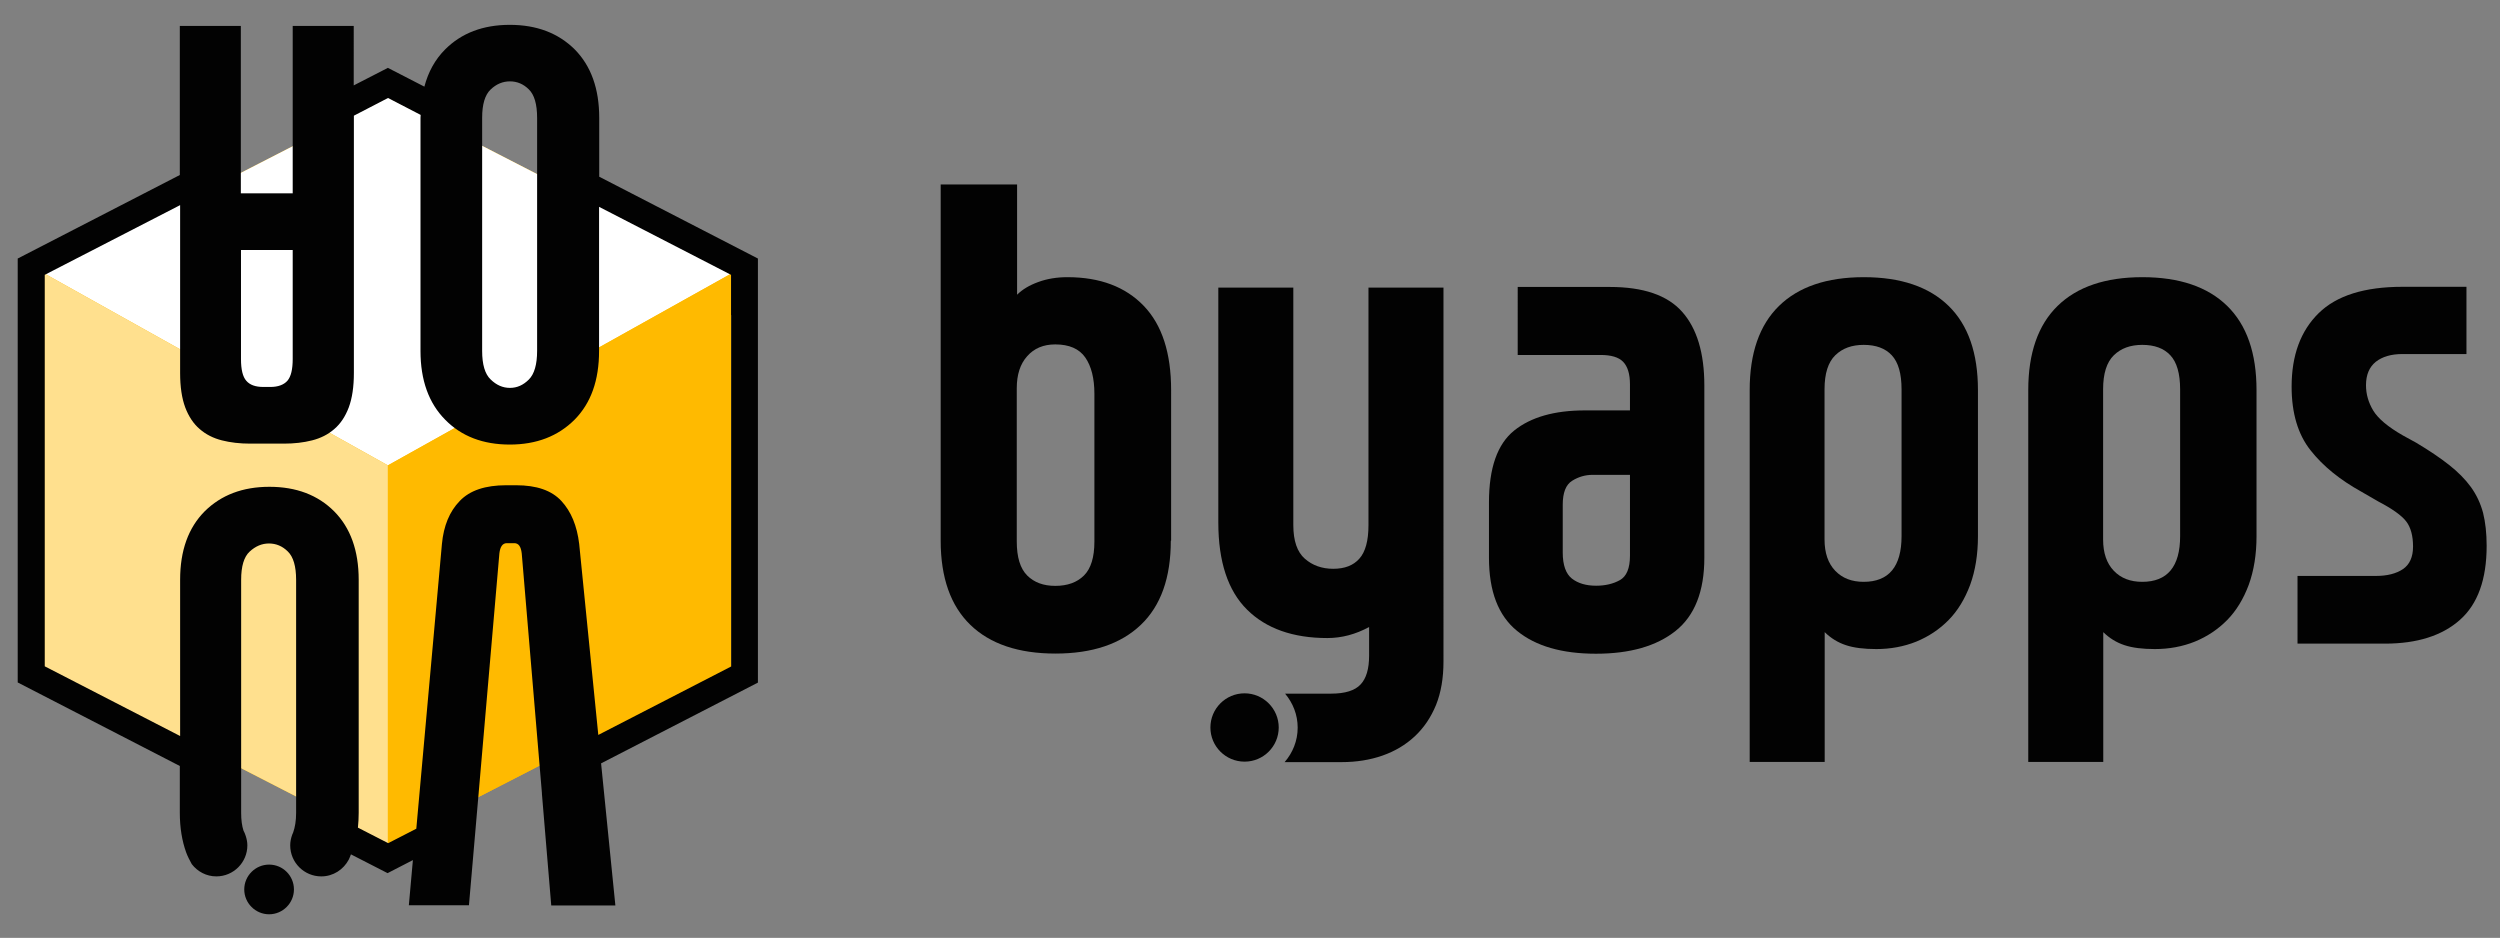 <?xml version="1.0" encoding="utf-8"?>
<!-- Generator: Adobe Illustrator 22.0.1, SVG Export Plug-In . SVG Version: 6.00 Build 0)  -->
<svg version="1.1" id="레이어_1" xmlns="http://www.w3.org/2000/svg" xmlns:xlink="http://www.w3.org/1999/xlink" x="0px"
	 y="0px" viewBox="0 0 1610 604" style="enable-background:new 0 0 1610 604;" xml:space="preserve">
<rect x="0" y="0" width="1610" height="604" fill="#808080" stroke="none"/>
<style type="text/css">
	.st0{fill:#020202;}
	.st1{fill:#FFE08E;}
	.st2{fill:#FFBA00;}
	.st3{fill:#FFFFFF;}
</style>
<g>
	<g>
		<path class="st0" d="M823.5,468.5c0,12.1-9.8,22-22,22c-12.1,0-22-9.8-22-22c0-12.1,9.8-22,22-22
			C813.6,446.5,823.5,456.4,823.5,468.5z"/>
		<path class="st0" d="M754,348.2c0,23.8-6.4,41.9-19.3,54.2c-12.9,12.3-31.2,18.5-55,18.5c-23.8,0-42.1-6.2-54.8-18.5
			c-12.7-12.3-19.1-30.4-19.1-54.2V118.8h49.2v71c3.4-3.4,7.9-6.1,13.7-8.2c5.7-2.1,12-3.1,18.7-3.1c21,0,37.4,6.2,49.2,18.5
			c11.8,12.3,17.6,30.4,17.6,54.2V348.2z M654.8,348.7c0,10.1,2.2,17.4,6.7,21.9c4.5,4.5,10.5,6.7,18.1,6.7c7.8,0,14-2.2,18.5-6.7
			c4.5-4.5,6.7-11.8,6.7-21.9v-95c0-10.1-2-17.9-5.9-23.5c-3.9-5.6-10.4-8.4-19.3-8.4c-7.6,0-13.6,2.5-18.1,7.6
			c-4.5,5-6.7,11.9-6.7,20.6V348.7z"/>
		<path class="st0" d="M881.3,185.2v153c0,10.1-2,17.3-5.9,21.6c-3.9,4.4-9.5,6.5-16.8,6.5c-7.3,0-13.4-2.2-18.3-6.5
			c-4.9-4.3-7.4-11.5-7.4-21.6v-153h-48.3v151.3c0,25.2,6.2,43.9,18.5,56.1c12.3,12.2,29.6,18.3,51.7,18.3c9.3,0,18.2-2.4,26.9-7.1
			v18.5c0,8.4-1.8,14.6-5.5,18.5c-3.6,3.9-10,5.9-18.9,5.9h-29.7c5,6,8.1,13.5,8.1,21.9c0,8.5-3.2,16.2-8.4,22.2h36.7
			c9.5,0,18.3-1.4,26.3-4.2c8-2.8,14.9-6.9,20.8-12.4c5.9-5.5,10.4-12.2,13.7-20.2c3.2-8,4.8-17.3,4.8-27.9V185.2H881.3z"/>
		<path class="st0" d="M977.5,184.8h59.2c21.6,0,37.1,5.3,46.6,16c9.5,10.7,14.3,26.5,14.3,47.5v110.9c0,21.6-6.2,37.3-18.5,47.1
			c-12.3,9.8-29.4,14.7-51.3,14.7s-38.8-4.9-50.8-14.7c-12.1-9.8-18.1-25.5-18.1-47.1v-35.7c0-22.1,5.4-37.5,16.2-46.2
			c10.8-8.7,26-13,45.6-13h29v-16.8c0-6.7-1.5-11.5-4.4-14.5c-2.9-3-7.8-4.4-14.5-4.4h-53.4V184.8z M1027.9,377.2
			c5.9,0,11-1.2,15.3-3.6c4.3-2.4,6.5-7.6,6.5-15.7v-52.1h-24c-4.8,0-9.2,1.3-13.2,3.8c-4.1,2.5-6.1,7.7-6.1,15.5v30.7
			c0,8.1,2,13.7,5.9,16.8C1016.3,375.7,1021.5,377.2,1027.9,377.2z"/>
		<path class="st0" d="M1273.8,345.3c0,11.8-1.7,22.2-5,31.3c-3.4,9.1-8,16.7-13.9,22.7c-5.9,6-12.8,10.6-20.8,13.9
			c-8,3.2-16.6,4.8-25.8,4.8c-7.8,0-14.4-0.8-19.5-2.5c-5.2-1.7-9.7-4.5-13.7-8.4v83.6h-48.3V251.2c0-23.8,6.3-41.9,18.9-54.2
			c12.6-12.3,30.8-18.5,54.6-18.5c23.8,0,42,6.2,54.6,18.5c12.6,12.3,18.9,30.4,18.9,54.2V345.3z M1175,347.4
			c0,8.7,2.3,15.4,6.9,20.2c4.6,4.8,10.7,7.1,18.3,7.1c16.2,0,24.4-9.8,24.4-29.4v-94.6c0-10.1-2.1-17.4-6.3-21.9
			c-4.2-4.5-10.2-6.7-18.1-6.7c-7.6,0-13.7,2.2-18.3,6.7c-4.6,4.5-6.9,11.8-6.9,21.9V347.4z"/>
		<path class="st0" d="M1453.2,345.3c0,11.8-1.7,22.2-5,31.3c-3.4,9.1-8,16.7-13.9,22.7c-5.9,6-12.8,10.6-20.8,13.9
			c-8,3.2-16.6,4.8-25.8,4.8c-7.8,0-14.4-0.8-19.5-2.5c-5.2-1.7-9.7-4.5-13.7-8.4v83.6h-48.3V251.2c0-23.8,6.3-41.9,18.9-54.2
			c12.6-12.3,30.8-18.5,54.6-18.5c23.8,0,42,6.2,54.6,18.5c12.6,12.3,18.9,30.4,18.9,54.2V345.3z M1354.4,347.4
			c0,8.7,2.3,15.4,6.9,20.2c4.6,4.8,10.7,7.1,18.3,7.1c16.2,0,24.4-9.8,24.4-29.4v-94.6c0-10.1-2.1-17.4-6.3-21.9
			c-4.2-4.5-10.2-6.7-18.1-6.7c-7.6,0-13.7,2.2-18.3,6.7c-4.6,4.5-6.9,11.8-6.9,21.9V347.4z"/>
		<path class="st0" d="M1479.7,370.9h50.4c7.3,0,13.1-1.5,17.4-4.4c4.3-2.9,6.5-7.8,6.5-14.5c0-7-1.5-12.4-4.4-16.2
			c-2.9-3.8-8.9-8.1-17.9-12.8l-10.9-6.3c-13.7-7.6-24.7-16.4-32.8-26.7c-8.1-10.2-12.2-23.9-12.2-41c0-20.2,5.8-35.9,17.4-47.3
			c11.6-11.4,29.6-17,54-17h41.2v43.3h-41.2c-7.3,0-13,1.7-17.2,5c-4.2,3.4-6.3,8.4-6.3,15.1c0,5.6,1.5,11,4.6,16.2
			c3.1,5.2,9.5,10.6,19.3,16.2l8.4,4.6c8.4,5,15.5,9.8,21.2,14.3c5.7,4.5,10.4,9.2,14.1,14.3c3.6,5,6.2,10.6,7.8,16.6
			c1.5,6,2.3,13.1,2.3,21.2c0,21.6-5.7,37.5-17.2,47.7c-11.5,10.2-27.6,15.3-48.3,15.3h-56.3V370.9z"/>
	</g>
	<g>
		<polygon class="st1" points="28.6,176.2 28.6,176.2 28.7,176.2 		"/>
		<g>
			<polygon class="st2" points="470.7,176.3 249.8,62.7 28.7,176.2 28.6,176.2 28.6,183.1 28.6,429.6 249.8,543.3 470.9,429.6 
				470.9,184.1 470.9,176.4 			"/>
			<polygon class="st3" points="470.7,176.3 249.8,62.7 28.7,176.2 249.8,299.7 			"/>
			<polygon class="st1" points="28.7,176.2 28.6,176.2 28.6,183.1 28.6,429.6 249.8,543.3 249.8,306.4 249.8,299.7 			"/>
			<polygon class="st2" points="470.9,176.2 470.7,176.3 470.9,176.4 			"/>
			<polygon class="st2" points="470.7,176.3 249.8,299.7 249.8,306.4 249.8,543.3 470.9,429.6 470.9,184.1 470.9,176.4 			"/>
		</g>
		<g>
			<path class="st0" d="M385.9,113.8V75.9c0-18.8-5.3-33.5-15.8-44.1C359.5,21.3,345.6,16,328.3,16c-17.2,0-31.1,5.3-41.6,15.8
				c-6.5,6.5-10.9,14.5-13.4,24l-23.5-12.1l-22,11.3V16.7h-39.3v107.8h-33.4V16.7h-39.3v96L11.4,166.5v235.6v5.8v31.6l104.4,53.8
				v30.1c0,9.6,1.4,18.1,4.1,25.6c1,2.7,2.3,5.1,3.6,7.5c3.7,4.8,9.4,7.9,15.8,7.9c11.1,0,20-9,20-20c0-2-0.4-4-1-5.9
				c-0.4-1.3-0.9-2.5-1.5-3.6c-1-3.1-1.5-6.9-1.5-11.4V373.4c0-8.7,1.8-14.8,5.5-18.2c3.7-3.4,7.8-5.2,12.4-5.2s8.7,1.7,12.2,5.2
				c3.5,3.4,5.3,9.5,5.3,18.2v150.1c0,5.1-0.7,9.2-1.9,12.6c-0.2,0.5-0.4,0.9-0.6,1.4c-0.8,2.2-1.3,4.5-1.3,6.9c0,11.1,9,20,20,20
				c7.7,0,14.3-4.4,17.7-10.8c0.5-1,0.9-2.1,1.3-3.1c0-0.1,0.1-0.2,0.1-0.3l23.6,12.1l16.3-8.4l-2.6,29.1H302l19.6-226.6
				c0.5-4.4,2.1-6.6,4.8-6.6h4.8c2.8,0,4.3,2.2,4.8,6.6L349,510.8v0.5l0,0l6,71.8h41.3l-9.2-91.5l101-52V202.9V191v-24.5
				L385.9,113.8z M310.5,75.9c0-8.7,1.8-14.8,5.5-18.3c3.7-3.5,7.8-5.2,12.4-5.2c4.6,0,8.7,1.7,12.2,5.2c3.5,3.4,5.3,9.5,5.3,18.3
				v150.1c0,8.7-1.8,14.9-5.3,18.4c-3.6,3.6-7.6,5.4-12.2,5.4c-4.6,0-8.7-1.8-12.4-5.4c-3.7-3.5-5.5-9.7-5.5-18.4V75.9z M155.1,161
				h33.4v70.2c0,6.7-1.1,11.3-3.4,14c-2.3,2.6-6,4-11,4h-4.5c-5.1,0-8.7-1.3-11-4c-2.3-2.6-3.4-7.3-3.4-14V161z M470.9,202.9v226.3
				l-85.6,44.1L373,350.3c-1.4-11.7-5.2-20.9-11.5-27.7c-6.3-6.8-16-10.1-29.1-10.1h-6.5c-13.3,0-23.3,3.3-29.8,10.1
				c-6.6,6.8-10.4,16-11.5,27.7l-16.5,183.4l-18.1,9.3l-19.5-10c0.3-3,0.5-6.2,0.5-9.5V373.4c0-18.8-5.3-33.5-15.8-44.1
				c-10.5-10.5-24.4-15.8-41.7-15.8c-17.2,0-31.1,5.3-41.7,15.8c-10.5,10.6-15.8,25.2-15.8,44.1V474l-87.2-44.9V408v-5.8V177
				l87.2-44.9v108.1c0,8.9,1.1,16.3,3.3,22.2c2.2,5.8,5.3,10.5,9.3,13.9c4,3.5,8.8,5.9,14.3,7.3c5.5,1.4,11.6,2.1,18.2,2.1h21.7
				c6.7,0,12.7-0.7,18.2-2.1c5.5-1.4,10.3-3.8,14.3-7.3c4-3.4,7.1-8.1,9.3-13.9c2.2-5.9,3.3-13.3,3.3-22.2V74.5l22-11.4L270.9,74
				c0,0.6-0.1,1.2-0.1,1.9v150.1c0,18.8,5.3,33.6,15.9,44.3c10.5,10.7,24.4,16,41.6,16c17.2,0,31.1-5.4,41.7-16
				c10.6-10.7,15.8-25.4,15.8-44.3v-92.8l85,43.8v14V202.9z"/>
			<path class="st0" d="M173.3,556.8c-8.8,0-16,7.2-16,16c0,8.8,7.2,16,16,16c8.8,0,16-7.2,16-16C189.3,564,182.2,556.8,173.3,556.8
				z"/>
		</g>
	</g>
</g>
</svg>
